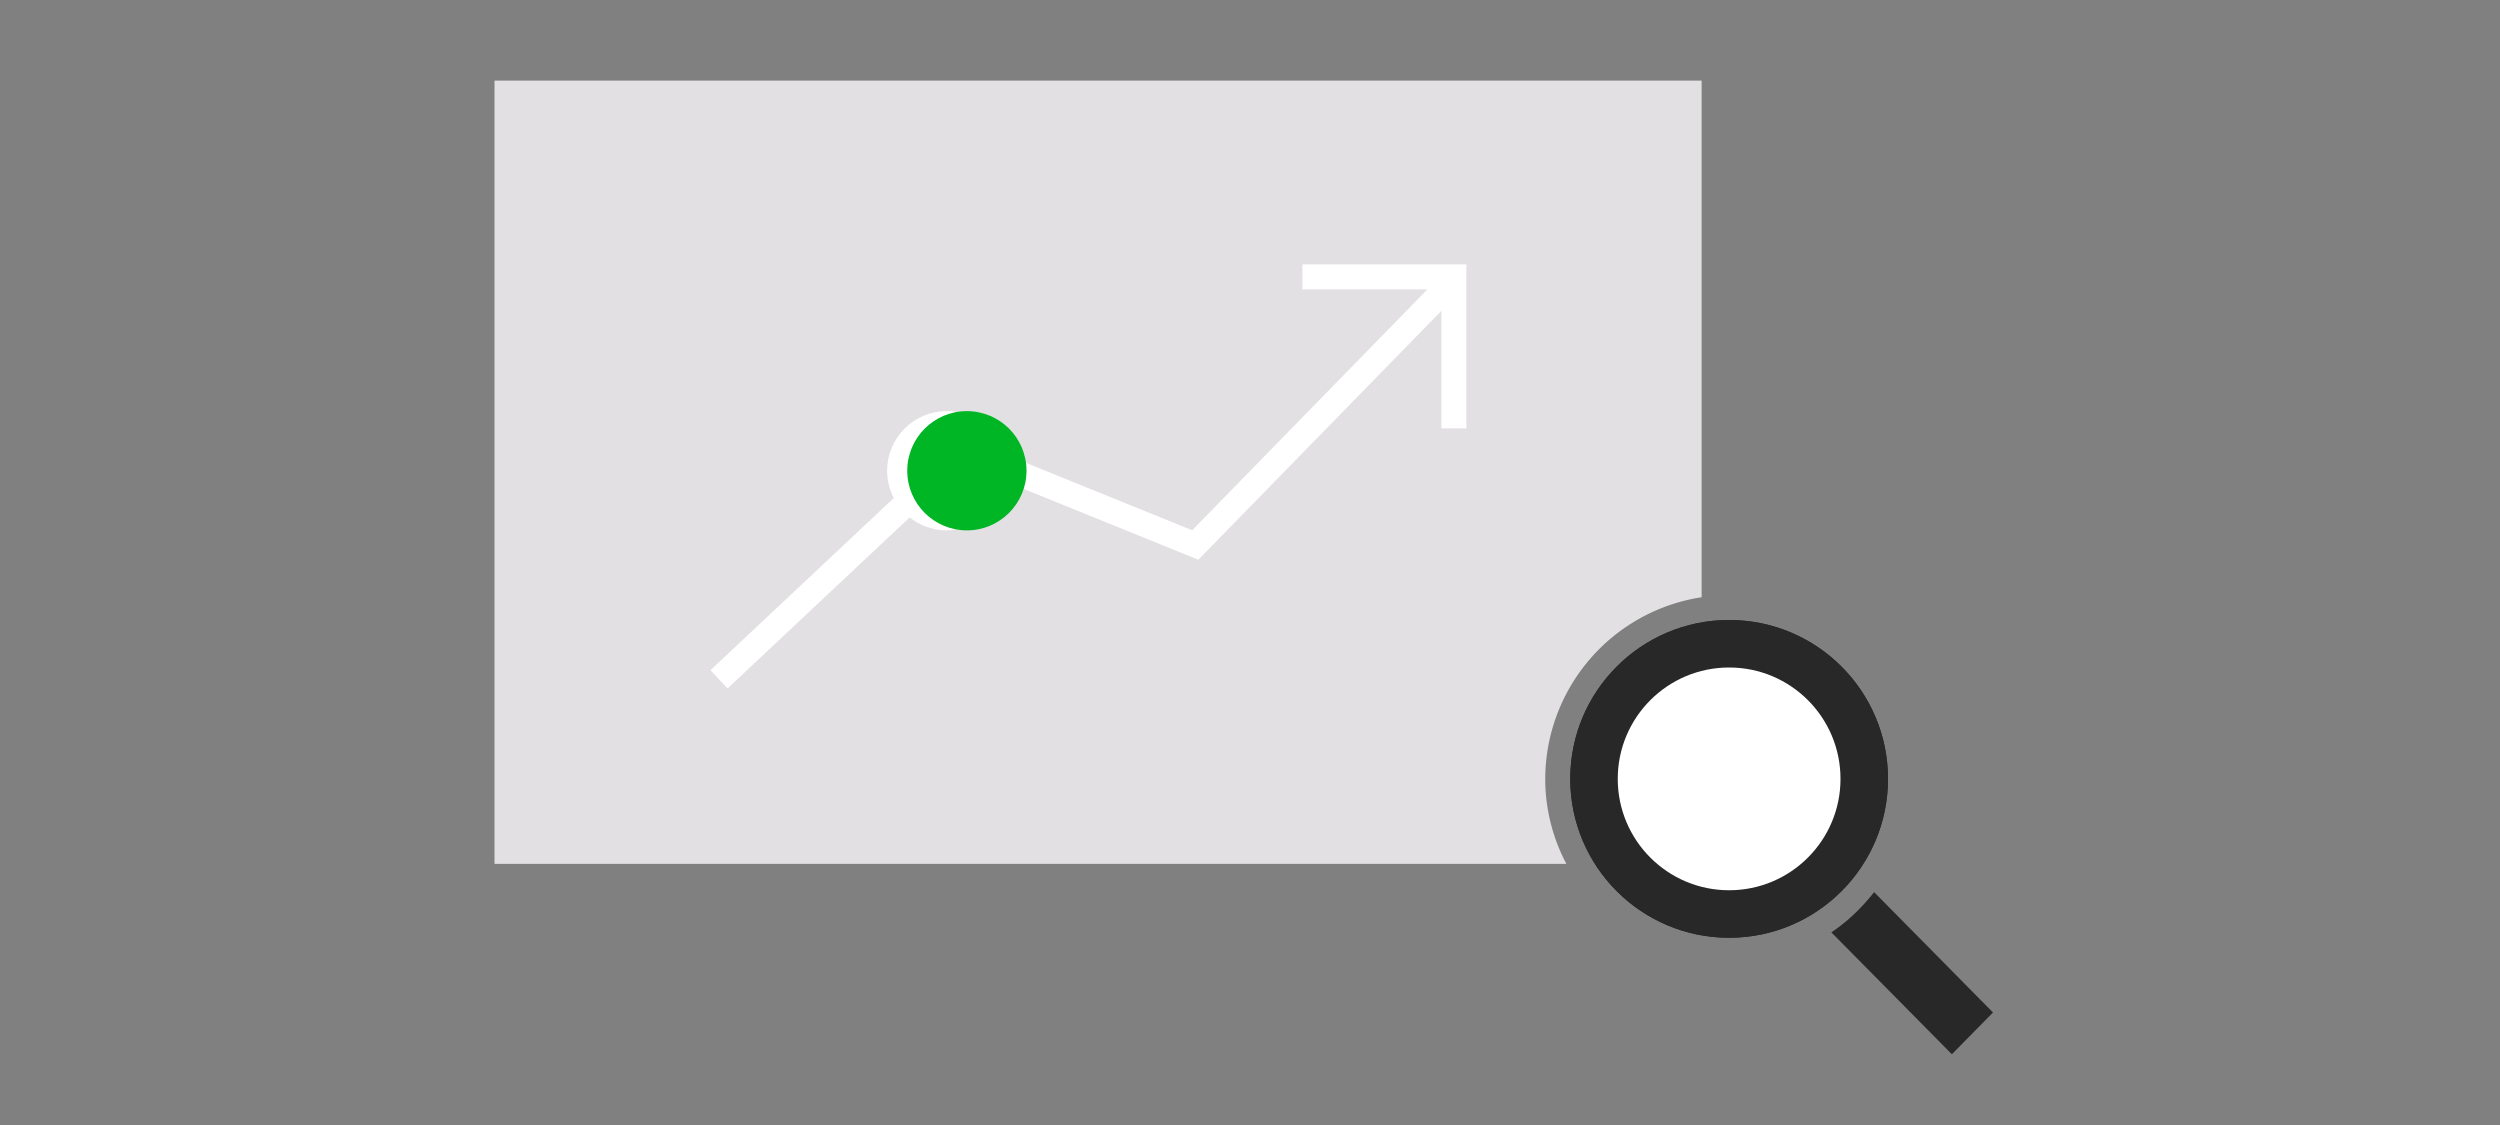 <svg id="ART_WORKS" data-name="ART WORKS" xmlns="http://www.w3.org/2000/svg" viewBox="0 0 200 90"><rect x="0" y="0" width="200" height="90" fill="#808080" stroke="none"/><title>marketsResearch_wealth</title><path d="M123.62,62.52a14.74,14.74,0,0,1,12.51-14.74V6.45H39.56V69.11h85.75A14.55,14.55,0,0,1,123.62,62.52Z" style="fill:#e2e0e2"/><polyline points="58.25 53.66 77 36.05 95.62 43.6 114.77 23.99" style="fill:none;stroke:#fff;stroke-linecap:square;stroke-miterlimit:10;stroke-width:2px"/><polyline points="105.19 22.15 116.31 22.15 116.31 33.27" style="fill:none;stroke:#fff;stroke-linecap:square;stroke-miterlimit:10;stroke-width:2px"/><circle cx="75.74" cy="37.66" r="4.77" style="fill:#fff"/><circle cx="77.35" cy="37.66" r="4.77" style="fill:#00b624"/><circle cx="138.33" cy="62.31" r="12.71" style="fill:#282828"/><circle cx="138.33" cy="62.31" r="12.71" style="fill:#282828"/><circle cx="138.33" cy="62.31" r="8.91" style="fill:#fff"/><path d="M159.44,81l-9.51-9.63a15.17,15.17,0,0,1-1.06,1.22,14.26,14.26,0,0,1-2.36,2l9.64,9.75Z" style="fill:#282828"/></svg>